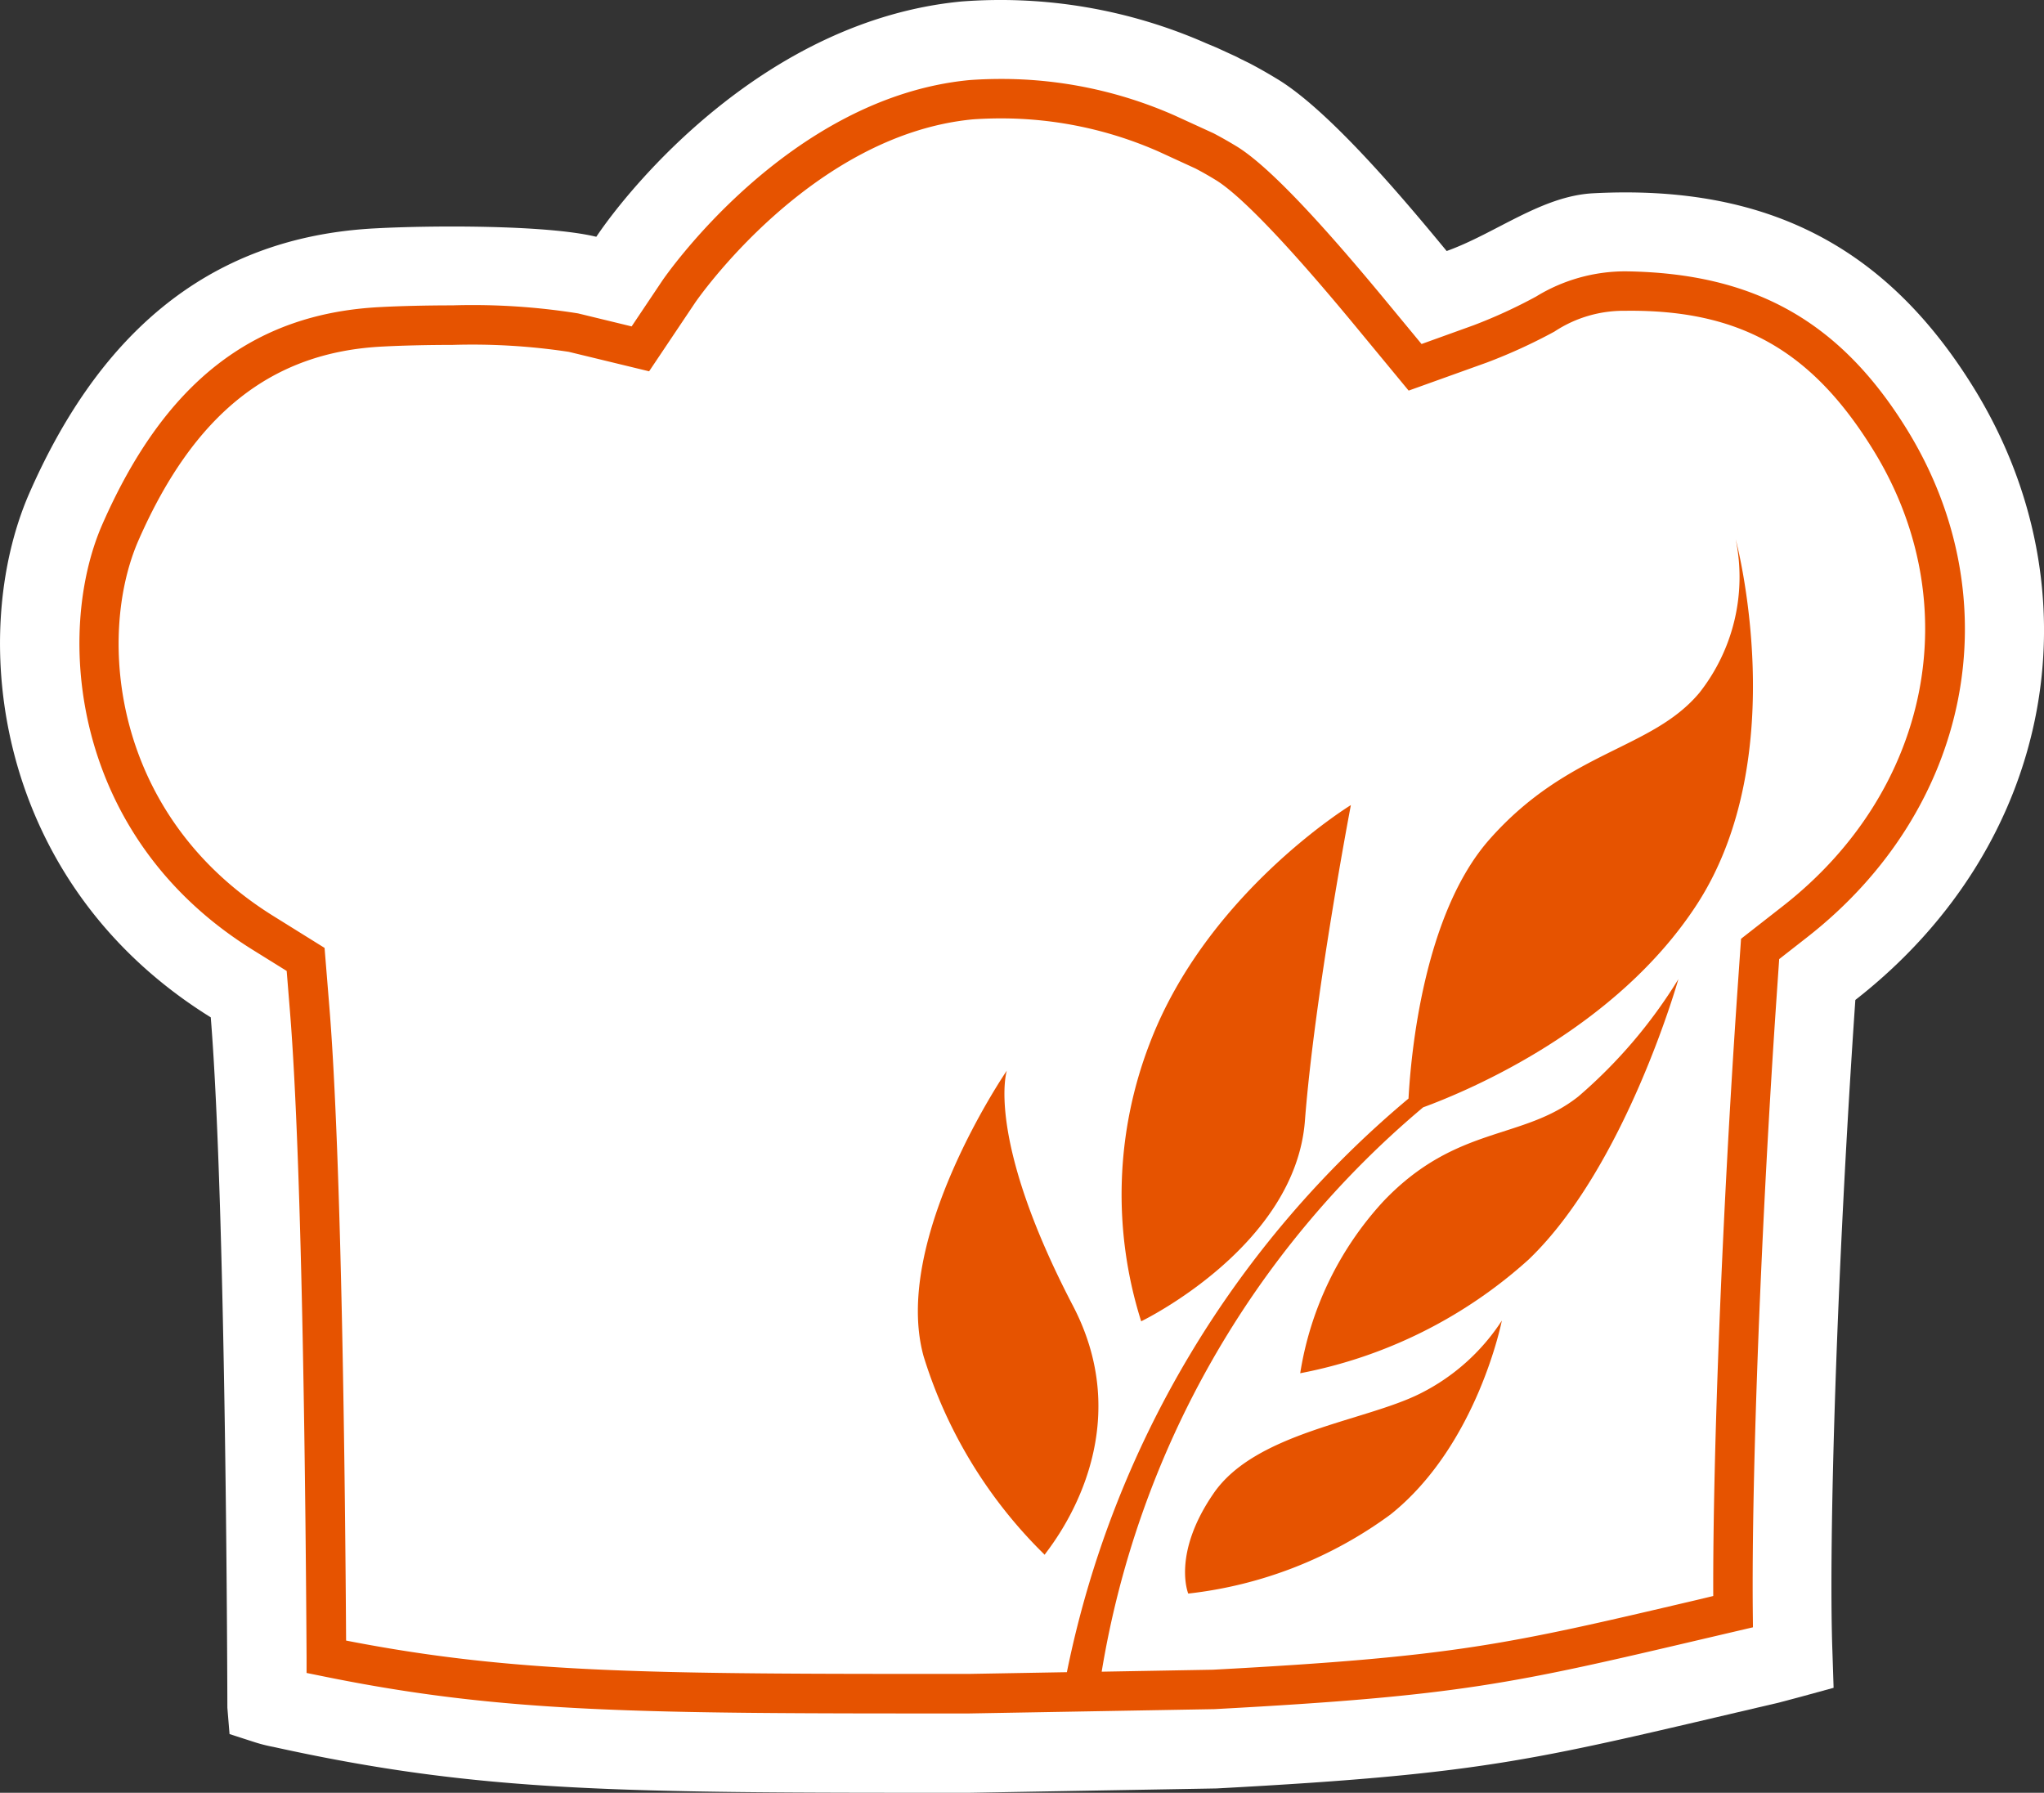<?xml version="1.0" encoding="UTF-8"?> <svg xmlns="http://www.w3.org/2000/svg" viewBox="0 0 103.382 90.676"><rect x="0" y="0" width="103.382" height="90.676" fill="#333333" stroke="none"/><defs><style>.cls-1{fill:#fff;}.cls-2{fill:#e65300;}</style></defs><title>Asset 3</title><g id="Layer_2" data-name="Layer 2"><g id="Layer_1-2" data-name="Layer 1"><g id="Layer_2-2" data-name="Layer 2"><g id="text"><path class="cls-1" d="M61.529,90.456,49,90.676c-17.63,0-24.65,0-35.17-2.32a7.88,7.88,0,0,1-.92-.23l-1.3-.42-.11-1.33c0-.19-.05-25.21-.84-34.92-10.97-6.81-12.32-19.27-9.19-26.48,3.33-7.61,8.69-13,17.59-13.43,2.61-.14,8.54-.19,11.1.43,1.67-2.49,8.51-10.94,18.46-11.9A25.818,25.818,0,0,1,61,2.186l.55.23,1,.46.15.08.47.23q.69.36,1.38.78c2.72,1.61,6.67,6.37,8.62,8.73,2.48-.89,4.79-2.78,7.4-2.92,8.9-.47,14.91,2.79,19.27,9.86,6.28,10.19,4.17,23-6,30.94-.94,13.66-1.36,27.4-1.16,32.94l.06,1.85-1.57.43-1.2.32C77.7,88.976,75.539,89.706,61.529,90.456Z"></path></g></g><path class="cls-2" d="M79.826,55.462c-2.816,2.227-6.145,1.426-9.832,5.271a16.653,16.653,0,0,0-4.232,8.723,23.959,23.959,0,0,0,11.549-5.747c4.9-4.687,7.578-14.184,7.578-14.184A25.159,25.159,0,0,1,79.826,55.462Z"></path><path class="cls-2" d="M71.809,70.494c-2.808,1.4-8.294,1.948-10.42,5.027S60.1,80.6,60.1,80.6a21.253,21.253,0,0,0,10.23-4c4.4-3.511,5.631-9.807,5.631-9.807A10.543,10.543,0,0,1,71.809,70.494Z"></path><path class="cls-2" d="M58.145,52.789a21.248,21.248,0,0,0-.426,14.04S65.508,63.075,66,56.691,68.325,40.72,68.325,40.72,61.038,45.169,58.145,52.789Z"></path><path class="cls-2" d="M50.923,54.152s-5.853,8.529-4.207,14.453a23.9,23.9,0,0,0,6.122,10.032c.108-.223,4.965-5.815,1.433-12.588C49.823,57.521,50.923,54.152,50.923,54.152Z"></path><path class="cls-2" d="M77.691,15a25.749,25.749,0,0,1-3.15,1.448L71.9,17.4l-1.79-2.166c-3.647-4.415-6.142-6.989-7.618-7.864-.366-.221-.73-.428-1.115-.63l-1.966-.9a21.667,21.667,0,0,0-8.783-1.847c-.558,0-1.123.022-1.6.058C39.808,4.935,33.565,14.1,33.5,14.192l-1.553,2.317-2.71-.658a33.836,33.836,0,0,0-6.361-.406c-1.274,0-2.624.032-3.6.084C12.8,15.842,8.315,19.345,5.16,26.557c-2.379,5.479-1.585,15.768,7.631,21.489L14.5,49.109l.163,2.011c.645,7.907.8,25.49.843,32.684l0,.811.8.162c9.243,1.887,16.1,1.887,32.667,1.887h.009l12.441-.219c12.442-.668,15.071-1.285,24.858-3.582l2.38-.557-.008-.8c-.068-7.01.431-19.847,1.213-31.216l.122-1.78,1.407-1.1c8.3-6.48,10.383-17.044,5.057-25.686-3.413-5.535-7.8-7.913-14.218-8A8.631,8.631,0,0,0,77.691,15Zm4.547.719c5.8-.064,9.426,2.043,12.515,7.053C99.527,30.519,97.641,40,90.168,45.834l-2.109,1.648-.185,2.67c-.756,11-1.248,23.37-1.221,30.571l-.832.2c-9.644,2.264-12.236,2.872-24.465,3.528l-5.635.1A47.334,47.334,0,0,1,71.978,56.008c2.372-.871,9.79-4,13.861-10.283,4.883-7.555,1.948-18.457,1.948-18.457a9.464,9.464,0,0,1-1.828,7.764c-2.428,2.911-6.624,2.9-10.62,7.419C72,46.226,71.362,53.325,71.24,55.563A51.076,51.076,0,0,0,53.961,84.576l-4.993.088c-15.932,0-22.805,0-31.463-1.687-.046-7.654-.218-24.329-.844-32.019l-.245-3.015-2.57-1.6C5.643,41.255,4.9,32.175,6.993,27.356c2.815-6.434,6.747-9.557,12.382-9.829.952-.051,2.262-.082,3.5-.082a32.714,32.714,0,0,1,5.891.35l4.065.985,2.328-3.472c.058-.085,5.828-8.478,14.034-9.27.412-.03.923-.05,1.429-.05a19.726,19.726,0,0,1,7.994,1.684l1.847.849c.328.171.655.357.993.563.871.516,2.811,2.223,7.107,7.422l2.684,3.25,3.967-1.424a27.5,27.5,0,0,0,3.406-1.561A6.349,6.349,0,0,1,82.238,15.72Z"></path></g></g></svg> 
